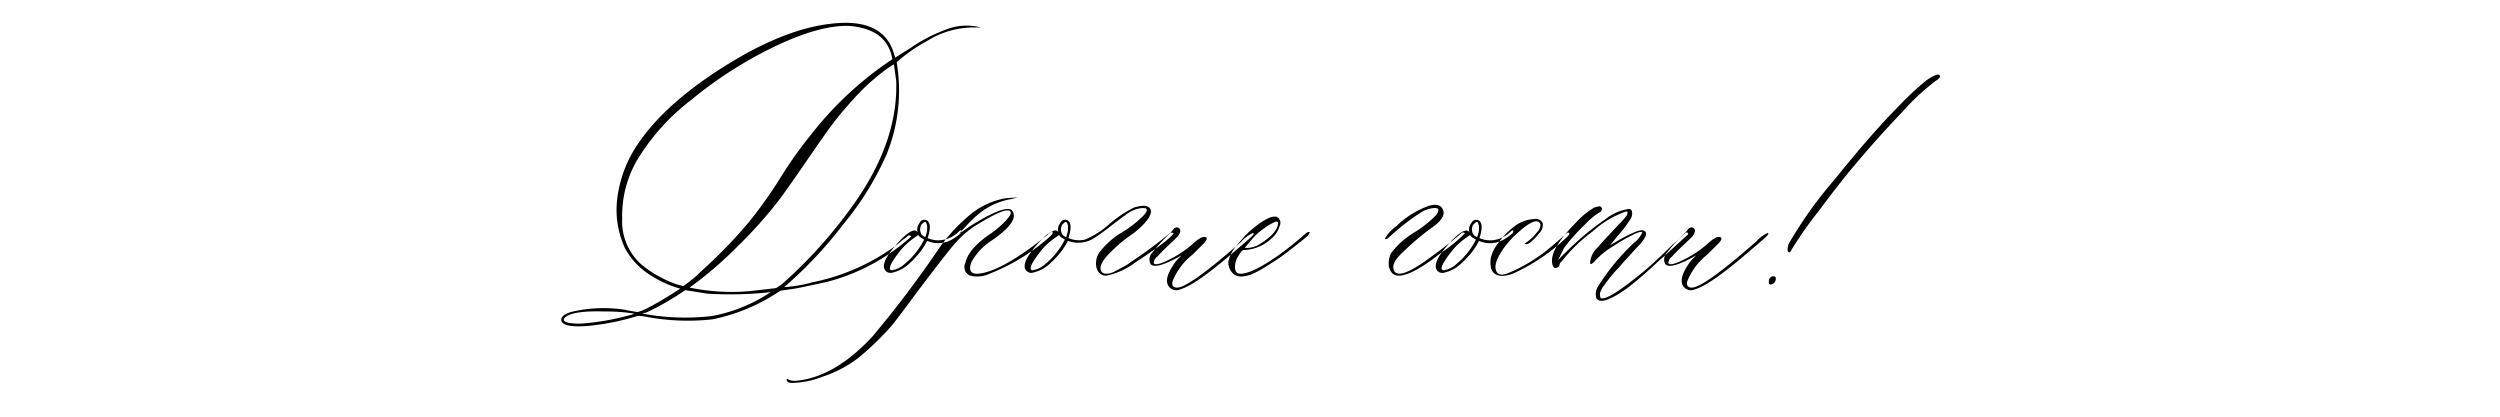 <?xml version="1.0" encoding="UTF-8"?> <svg xmlns="http://www.w3.org/2000/svg" width="300" height="50" viewBox="0 0 300 50"><defs><style> .cls-1 { fill-rule: evenodd; } </style></defs><path id="Дорогие_гости_" data-name="Дорогие гости!" class="cls-1" d="M70.5,39.115a28.848,28.848,0,0,0,6.067-1.22l0.671,0.061a26.949,26.949,0,0,0,8.246.366A22.276,22.276,0,0,0,92.847,35.4l0.823-.518,1.677-.244q0.762-.121,3.933-0.823a24.16,24.16,0,0,0,10.061-5.426q-0.061-.183-0.366-0.122l-0.183.183a7.216,7.216,0,0,0-.823.64,14.916,14.916,0,0,1-1.555,1.128,25.241,25.241,0,0,1-8.932,3.658,16.1,16.1,0,0,1-3.384.579,49.618,49.618,0,0,0,7.1-7.545,35.363,35.363,0,0,0,5.213-8.429A20.337,20.337,0,0,0,107.6,7.471,18.87,18.87,0,0,1,111.26,4.91a10.547,10.547,0,0,1,5.64-1.616h0.793a6.769,6.769,0,0,0-4.3.3,18.7,18.7,0,0,0-4.176,2.195l-1.8,1.128-0.274-.884q-1.464-3.933-7.53-3.171-5.762.671-13.078,5.35T76.11,17.958a14.779,14.779,0,0,0-2.043,5.9,10.972,10.972,0,0,0,.945,5.96,8.8,8.8,0,0,0,3.231,3.323,12.55,12.55,0,0,0,3.384,1.494l-0.945.61q-3.415,2.134-4.237,2.195l-1.067-.183a0.535,0.535,0,0,1-.244-0.061,16.654,16.654,0,0,0-6.615.244q-1.372.427-1.128,1.128Q67.757,39.329,70.5,39.115Zm10.792-4.969a12.17,12.17,0,0,1-1.982-.854,12.717,12.717,0,0,1-2.378-1.585,6.935,6.935,0,0,1-2.271-5.487,13.354,13.354,0,0,1,1.722-6.89,26.016,26.016,0,0,1,6.57-7.347A49.2,49.2,0,0,1,93.03,5.55q5.365-2.561,8.871-2.439,4.574,0.366,5.183,3.994a41.331,41.331,0,0,0-9.664,8.932A49.44,49.44,0,0,0,93.7,21.251a54.665,54.665,0,0,1-3.765,5.32,59.132,59.132,0,0,1-5.868,6.051,14.745,14.745,0,0,1-2.073,1.707Zm1.463,0.366a46.309,46.309,0,0,0,5.838-5.03,52.09,52.09,0,0,0,5.015-5.64q1.372-1.89,3.4-4.847t2.972-4.207q0.944-1.25,2.531-3A24.937,24.937,0,0,1,105.9,8.66a10.533,10.533,0,0,1,1.372-.945l0.274,2.012q0.243,7.225-5.061,14.725a56.533,56.533,0,0,1-8.322,9.359,6.236,6.236,0,0,1-1.037.762l-3.2.366a24.711,24.711,0,0,1-7.164-.427h0Zm2.759,3.4a27.55,27.55,0,0,1-8.46-.29l0.518-.122a33.647,33.647,0,0,0,4.664-2.683l2.683,0.427a46.091,46.091,0,0,0,7.561-.183A19.041,19.041,0,0,1,85.515,37.911Zm-17.209.838q-0.915-.183-0.549-0.61,0.885-.884,4.756-0.762a22.292,22.292,0,0,1,3.536.244q0.061,0.062-.427.183a29.963,29.963,0,0,1-5.609,1.006,7.252,7.252,0,0,1-1.707-.061h0Zm45.027-10a3.134,3.134,0,0,1-2.012-.183q0.549-1.676-.061-2.1a0.63,0.63,0,0,0-.914.3,1.172,1.172,0,0,0-.275.762,1.039,1.039,0,0,0,.061.427,0.4,0.4,0,0,0-.366-0.3q-0.731,0-2.271,1.768t-1.417,2.652a0.788,0.788,0,0,0,1.006.64,4.349,4.349,0,0,0,1.8-.884,11.206,11.206,0,0,0,1.646-1.738,8.651,8.651,0,0,0,.732-1.189,3.344,3.344,0,0,0,2.957-.152,8.8,8.8,0,0,0,1.037-.732,0.414,0.414,0,0,0,.122-0.3c0-.122-0.082-0.122-0.244,0a3.731,3.731,0,0,1-1.8,1.037h0Zm-2.439-.366a1.313,1.313,0,0,1-.305-0.244,1.176,1.176,0,0,1-.121-0.945,0.589,0.589,0,0,1,.243-0.366q0.366-.427.488,0.061a0.6,0.6,0,0,1,.061.274v0.32a1.652,1.652,0,0,1-.03.32,2.315,2.315,0,0,1-.061.244c-0.021.061-.041,0.132-0.061,0.213a0.388,0.388,0,0,1-.092.183Zm-3.627,3.994a0.25,0.25,0,0,0-.183.061q-0.945,0,1.067-2.5a8.3,8.3,0,0,1,1.432-1.311l0.61-.427a0.979,0.979,0,0,0,.4.366l0.305,0.183a9.045,9.045,0,0,1-2.378,2.957,2.79,2.79,0,0,1-1.249.671h0ZM98.578,45.243a14.623,14.623,0,0,0,4.375-2.256,34.225,34.225,0,0,0,4.07-3.933q0.548-.67,2.362-3.11t3.415-4.5q1.6-2.058,2.027-2.485A11.529,11.529,0,0,1,116.87,27.2q3.961-2.5,4.389-1.8,0.183,0.305-.625,1.143a12.154,12.154,0,0,1-1.813,1.54q-2.623,1.768-2.988,3.506a1.092,1.092,0,0,0,.61,1.494,3.468,3.468,0,0,0,2.317-.244,23.6,23.6,0,0,0,7.225-4.451,0.9,0.9,0,0,0,.335-0.427q0-.3-0.183-0.122a1.211,1.211,0,0,0-.366.274,1.506,1.506,0,0,1-.335.274q-0.579.457-1.128,0.884-4.421,3.323-6.859,3.567-1.434.122-.884-1.372a7.059,7.059,0,0,1,2.378-2.561q3.382-2.316,2.56-3.567-0.609-1.006-5.182,1.86l-1.25.884,0.427-.488q0.457-.518,1.021-1.082a9.149,9.149,0,0,1,.808-0.747,8.32,8.32,0,0,1,3.932-1.86,0.538,0.538,0,0,0,.244-0.061c0.407-.081.62-0.122,0.641-0.122h-0.4a8.8,8.8,0,0,0-1.372.122,9.346,9.346,0,0,0-4.481,2.378,19.782,19.782,0,0,0-3.445,3.933,127.467,127.467,0,0,1-7.743,10.213q-4.6,4.969-9.3,5.335a1.682,1.682,0,0,1-.884-0.213l-0.061-.061-0.061.061v0.061q0.031,0.4.64,0.4a10.371,10.371,0,0,0,3.536-.7h0Zm37.01-13.719a4.323,4.323,0,0,1-.717.457q-0.411.214-1.067,0.564a2.052,2.052,0,0,1-1.128.3,0.621,0.621,0,0,1-.594-0.472q-0.183-.792,1.25-2.165a16.166,16.166,0,0,1,2.134-1.829,10.66,10.66,0,0,0,1.555-1.25q1.371-1.372,1.021-2.043t-1.966-.183a14.545,14.545,0,0,0-3.232,2.225,10.366,10.366,0,0,1-2.622,1.616,3.135,3.135,0,0,1-2.012-.183q0.549-1.676-.061-2.1a0.63,0.63,0,0,0-.914.3,1.172,1.172,0,0,0-.275.762,1.039,1.039,0,0,0,.061.427,0.4,0.4,0,0,0-.366-0.3q-0.73,0-2.271,1.768t-1.417,2.652a0.788,0.788,0,0,0,1.006.64,4.349,4.349,0,0,0,1.8-.884,11.268,11.268,0,0,0,1.647-1.738,8.752,8.752,0,0,0,.731-1.189,3.528,3.528,0,0,0,2.957-.213,25.8,25.8,0,0,0,2.3-1.646q1.754-1.341,2.058-1.524a3.316,3.316,0,0,1,1.677-.549q0.883-.03.121,0.854a13.582,13.582,0,0,1-2.743,2.134,9.456,9.456,0,0,0-2.622,2.378,2.183,2.183,0,0,0-.366,1.082,1.845,1.845,0,0,0,.244,1.158,1.083,1.083,0,0,0,1.006.5,8.458,8.458,0,0,0,3.414-1.555q4.024-2.622,4.634-3.506a0.366,0.366,0,0,0-.487,0,53.867,53.867,0,0,1-4.756,3.506h0Zm-7.8-3.14a1.312,1.312,0,0,1-.3-0.244,1.171,1.171,0,0,1-.122-0.945,0.59,0.59,0,0,1,.244-0.366q0.364-.427.487,0.061a0.6,0.6,0,0,1,.061.274v0.32a1.652,1.652,0,0,1-.03.32,2.315,2.315,0,0,1-.061.244c-0.021.061-.041,0.132-0.061,0.213a0.388,0.388,0,0,1-.092.183Zm-3.627,3.994a0.25,0.25,0,0,0-.183.061q-0.945,0,1.067-2.5a8.271,8.271,0,0,1,1.433-1.311l0.609-.427a0.976,0.976,0,0,0,.4.366l0.3,0.183a9.055,9.055,0,0,1-2.377,2.957,2.8,2.8,0,0,1-1.25.671h0ZM147.874,30.4q2.012-1.707,2.347-2.043t0.152-.4A3.794,3.794,0,0,0,149,28.963q-6.31,5.549-7.743,5.548-0.732,0-.549-0.762a7.8,7.8,0,0,1,2.439-3.231l1.311-1.311q0.487-.518.305-0.7-0.428-.3-1.433.579a12.486,12.486,0,0,1-2.622,1.86q-2.012,1.067-2.256.64a0.923,0.923,0,0,1,.412-0.777q0.534-.594,1.372-1.387t1.082-1.037q0.609-.823.061-1.067a0.4,0.4,0,0,0-.305,0,0.511,0.511,0,0,0-.274.2,2.837,2.837,0,0,1-.259.32c-0.112.122-.188,0.2-0.229,0.244a20.324,20.324,0,0,0-2.1,2.317,1.132,1.132,0,0,0-.122,1.311q0.639,0.671,3.688-1.067l-0.64.671q-1.645,2.195-.823,3.14a1.145,1.145,0,0,0,1.372.244q1.737-.487,6.189-4.3h0Zm4.283,1.433q1.417-.884,1.966-1.311,1.92-1.463,2.622-2.073a1.433,1.433,0,0,0,.427-0.549c-0.082-.122-0.244-0.081-0.488.122q-1.556,1.372-3.11,2.5-3.446,2.439-4.816,2.317-0.7-.061-0.519-1.25a2.761,2.761,0,0,1,.442-0.991,1.4,1.4,0,0,1,.5-0.594,5.032,5.032,0,0,0,3.445-1.433,3.062,3.062,0,0,0,.945-1.494,0.782,0.782,0,0,0-.4-1.067q-0.824-.183-2.622,1.25A10.431,10.431,0,0,0,149,28.75l-0.487.579a4.624,4.624,0,0,0-1.067,1.86,1.652,1.652,0,0,0,.305,1.372q0.639,1.037,2.5.335A14.056,14.056,0,0,0,152.157,31.829Zm-1.906-3.14a7.116,7.116,0,0,1,1.464-1.3,5.782,5.782,0,0,1,1.4-.808,0.22,0.22,0,0,1,.244.3q-0.153,1.189-2.347,2.5a3.04,3.04,0,0,1-1.647.366Zm22.682,1.646a18.5,18.5,0,0,0,2.835-2.317c0-.081-0.056-0.122-0.168-0.122a0.4,0.4,0,0,0-.289.122q-1.19,1.068-3.75,2.927-4.054,2.988-4.36,1.25-0.121-.792,1.189-1.982a30.136,30.136,0,0,1,3.689-3.079q1.494-1.127,1.052-2.027t-2-.29a10.918,10.918,0,0,0-3.567,2.317,4.578,4.578,0,0,0-1.372,1.494q0.153,0.183.519-.183a28.891,28.891,0,0,1,3.749-2.927,3.516,3.516,0,0,1,1.555-.549q1.006-.091.305,0.854a12.711,12.711,0,0,1-2.576,2.043,10.174,10.174,0,0,0-2.789,2.469,2.656,2.656,0,0,0-.305,1.082,1.782,1.782,0,0,0,.259,1.158,1.035,1.035,0,0,0,.93.5q1.615,0,5.091-2.744h0Zm6.615-1.585a3.134,3.134,0,0,1-2.012-.183q0.549-1.676-.061-2.1a0.63,0.63,0,0,0-.914.3,1.172,1.172,0,0,0-.275.762,1.039,1.039,0,0,0,.061.427,0.4,0.4,0,0,0-.366-0.3q-0.731,0-2.271,1.768t-1.417,2.652a0.788,0.788,0,0,0,1.006.64,4.349,4.349,0,0,0,1.8-.884,11.206,11.206,0,0,0,1.646-1.738,8.651,8.651,0,0,0,.732-1.189,3.344,3.344,0,0,0,2.957-.152,8.8,8.8,0,0,0,1.037-.732,0.414,0.414,0,0,0,.122-0.3c0-.122-0.082-0.122-0.244,0a3.731,3.731,0,0,1-1.8,1.037h0Zm-2.439-.366a1.313,1.313,0,0,1-.305-0.244,1.176,1.176,0,0,1-.121-0.945,0.589,0.589,0,0,1,.243-0.366q0.366-.427.488,0.061a0.6,0.6,0,0,1,.061.274v0.32a1.652,1.652,0,0,1-.03.32,2.315,2.315,0,0,1-.061.244c-0.021.061-.041,0.132-0.061,0.213a0.388,0.388,0,0,1-.092.183Zm-3.627,3.994a0.25,0.25,0,0,0-.183.061q-0.945,0,1.067-2.5a8.3,8.3,0,0,1,1.432-1.311l0.61-.427a0.979,0.979,0,0,0,.4.366l0.305,0.183a9.045,9.045,0,0,1-2.378,2.957,2.79,2.79,0,0,1-1.249.671h0Zm14.663-4.055a0.5,0.5,0,0,0,.183-0.3q-0.121-.244-0.366,0-1.554,1.372-1.859,1.616a19.516,19.516,0,0,1-5,3.079q-1.251.549-1.555-.213-0.4-.884.915-2.744a11.5,11.5,0,0,1,1.768-1.921q2.195-1.951,2.622-.945a1.342,1.342,0,0,1-.442,1.006,5.176,5.176,0,0,1-1.448,1.311,0.409,0.409,0,0,0,.213.091,1.009,1.009,0,0,0,.579-0.32,6.489,6.489,0,0,0,.915-0.96,1.454,1.454,0,0,0,.457-1.25,0.938,0.938,0,0,0-1.036-.488,4.2,4.2,0,0,0-2.074.671,9.1,9.1,0,0,0-2.225,2.2,4.55,4.55,0,0,0-.884,1.738,3.143,3.143,0,0,0,.061,1.433q0.549,1.22,2.561.518a23.289,23.289,0,0,0,6.615-4.512h0Zm7.286,6.128q1.615-1.25,3.75-3.262,0.641-.549,1.8-1.616T202.5,28.2c0.081-.081.1-0.142,0.061-0.183,0-.081-0.061-0.122-0.183-0.122a0.341,0.341,0,0,0-.183.122l-1.585,1.433q-2.226,2.195-3.537,3.262-4.237,3.475-5,3.049a1.088,1.088,0,0,1-.061-0.625,3.048,3.048,0,0,1,.564-1.006q0.5-.686.869-1.128t0.853-.93l0.458-.549,1.676-1.829q1.25-1.25,1.067-1.8a0.4,0.4,0,0,0-.183-0.183q-0.549-.457-4.115,1.738l0.853-1.067a14.583,14.583,0,0,0,1.647-2.165,1.248,1.248,0,0,0,.152-0.488,0.862,0.862,0,0,0-.076-0.488,0.335,0.335,0,0,0-.412-0.152,5.843,5.843,0,0,0-2.683,1.189,33.756,33.756,0,0,0-4.786,3.994,13.464,13.464,0,0,0-.945.976l0.732-1.494a22.539,22.539,0,0,1,2.5-2.8,8.429,8.429,0,0,1,1.707-1.433,0.48,0.48,0,0,0,.335-0.412,0.3,0.3,0,0,0-.274-0.351,3.213,3.213,0,0,0-.64.152,9.135,9.135,0,0,0-2.195,1.8q-3.05,3.08-2.866,4.756a1.066,1.066,0,0,0,.229.64,0.3,0.3,0,0,0,.411-0.031,0.346,0.346,0,0,0,.244-0.244,0.5,0.5,0,0,1,.244-0.427,19.178,19.178,0,0,1,3.75-3.643,11.543,11.543,0,0,1,3.932-2.363c0.163-.04.244-0.01,0.244,0.091a0.952,0.952,0,0,1-.122.4,8.529,8.529,0,0,1-.777.884q-0.717.762-1.585,1.692t-1.052,1.174a2.83,2.83,0,0,0-.945,1.768q-0.061.549,0.488,0a9.771,9.771,0,0,1,2.317-1.89,21.923,21.923,0,0,1,2.164-1.265q1.158-.594,1.28-0.351a3.263,3.263,0,0,1-1.006,1.25,26.117,26.117,0,0,0-4.237,5.122,1.764,1.764,0,0,0-.274,1.494q0.609,1.068,3.871-1.311h0ZM209.638,30.4q2.012-1.707,2.347-2.043t0.152-.4a3.787,3.787,0,0,0-1.371,1.006q-6.31,5.549-7.744,5.548-0.732,0-.549-0.762a7.8,7.8,0,0,1,2.439-3.231l1.311-1.311q0.487-.518.3-0.7-0.427-.3-1.433.579a12.486,12.486,0,0,1-2.622,1.86q-2.012,1.067-2.256.64a0.923,0.923,0,0,1,.412-0.777q0.534-.594,1.372-1.387t1.082-1.037q0.609-.823.061-1.067a0.4,0.4,0,0,0-.305,0,0.511,0.511,0,0,0-.274.2,2.837,2.837,0,0,1-.259.32c-0.112.122-.188,0.2-0.229,0.244a20.324,20.324,0,0,0-2.1,2.317,1.132,1.132,0,0,0-.122,1.311q0.639,0.671,3.688-1.067l-0.64.671q-1.645,2.195-.823,3.14a1.145,1.145,0,0,0,1.372.244q1.737-.487,6.189-4.3h0ZM215,29.939a44.954,44.954,0,0,1,3.14-4.481q2.805-3.75,4.238-5.427,2.987-3.567,5.96-6.661a26.985,26.985,0,0,1,3.917-3.643q0.732-.457.488-0.7-0.245-.3-1.616.64a37.983,37.983,0,0,0-3.323,3.11q-3.171,3.2-7.667,8.78a50.065,50.065,0,0,0-5.5,7.713q-0.3,1.006.122,1.006A0.672,0.672,0,0,0,215,29.939h0Zm-1.921,3.384a0.175,0.175,0,0,0-.061-0.122,0.5,0.5,0,0,0-.7.3,0.592,0.592,0,0,0-.061.351q0,0.29.183,0.29a0.677,0.677,0,0,0,.64-0.823h0Z"></path></svg> 